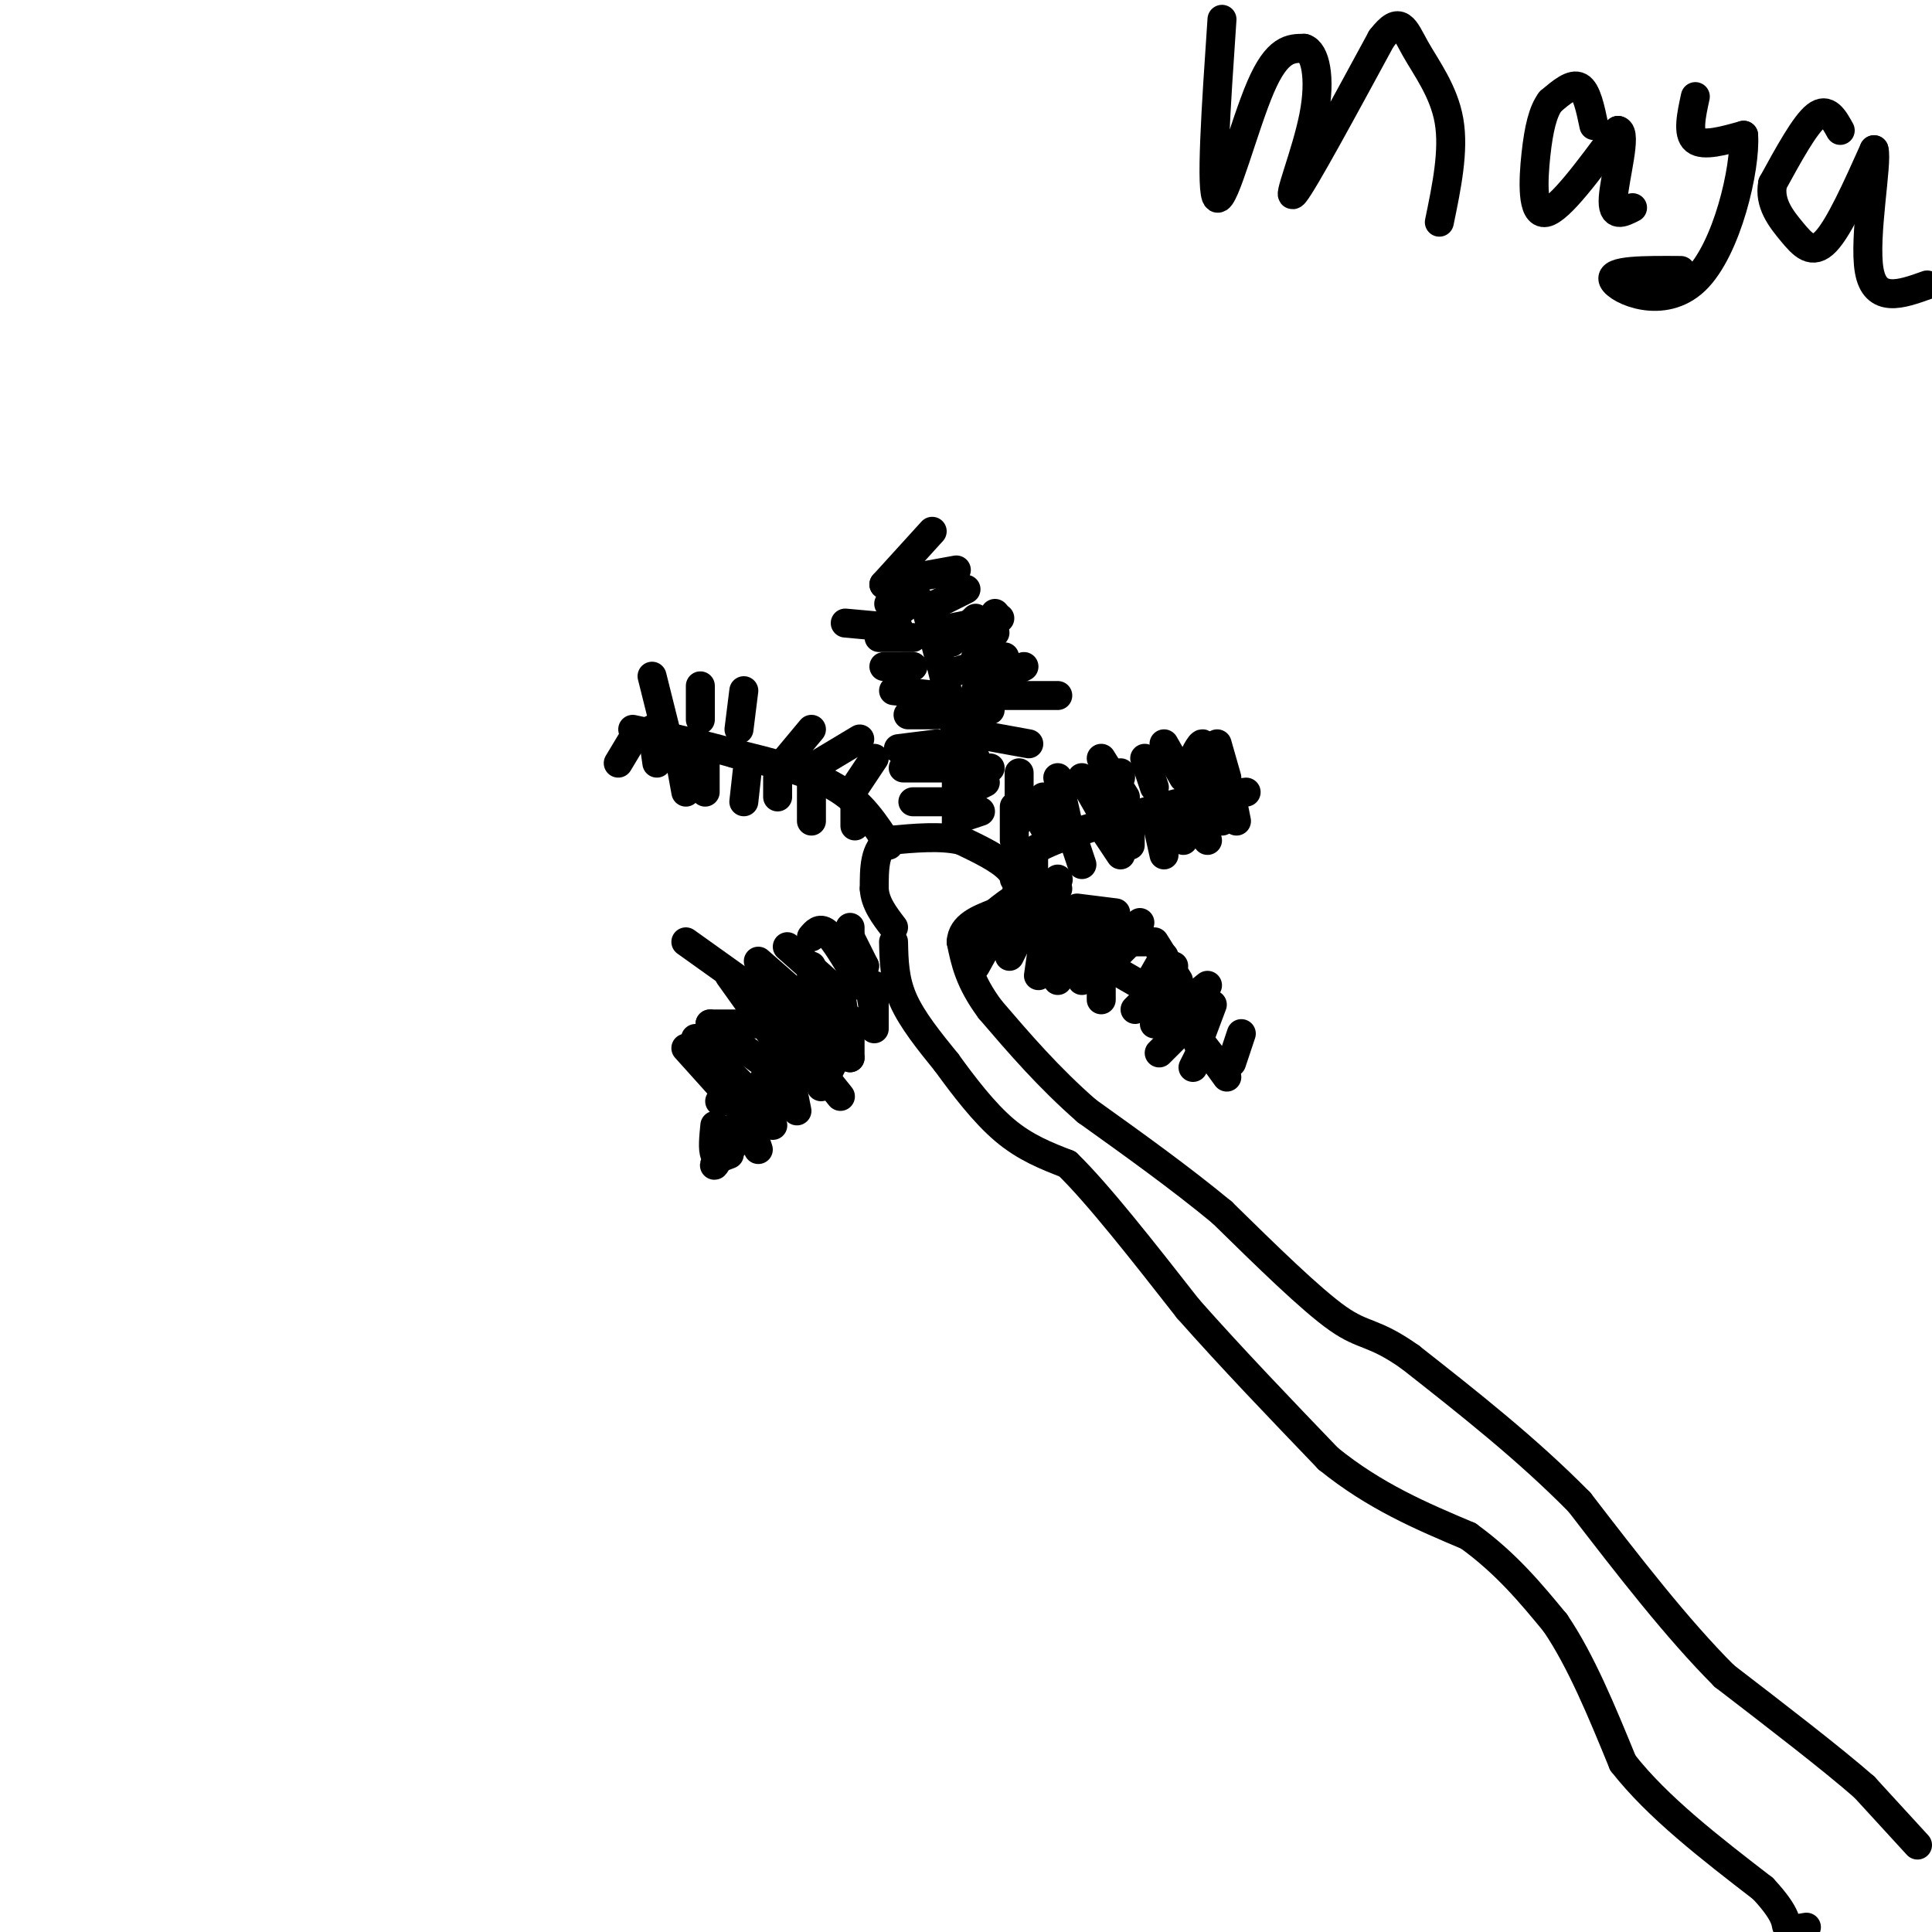 <svg viewBox='0 0 400 400' version='1.1' xmlns='http://www.w3.org/2000/svg' xmlns:xlink='http://www.w3.org/1999/xlink'><g fill='none' stroke='#000000' stroke-width='6' stroke-linecap='round' stroke-linejoin='round'><path d='M185,195c0.083,3.917 0.167,7.833 2,12c1.833,4.167 5.417,8.583 9,13'/><path d='M196,220c3.489,4.822 7.711,10.378 12,14c4.289,3.622 8.644,5.311 13,7'/><path d='M221,241c6.333,6.167 15.667,18.083 25,30'/><path d='M246,271c9.000,10.167 19.000,20.583 29,31'/><path d='M275,302c9.667,7.833 19.333,11.917 29,16'/><path d='M304,318c7.833,5.667 12.917,11.833 18,18'/><path d='M322,336c5.333,7.833 9.667,18.417 14,29'/><path d='M336,365c7.167,9.167 18.083,17.583 29,26'/><path d='M365,391c5.444,5.822 4.556,7.378 5,8c0.444,0.622 2.222,0.311 4,0'/><path d='M397,382c0.000,0.000 -11.000,-12.000 -11,-12'/><path d='M386,370c-6.667,-5.833 -17.833,-14.417 -29,-23'/><path d='M357,347c-9.833,-9.833 -19.917,-22.917 -30,-36'/><path d='M327,311c-10.833,-11.000 -22.917,-20.500 -35,-30'/><path d='M292,281c-7.711,-5.467 -9.489,-4.133 -15,-8c-5.511,-3.867 -14.756,-12.933 -24,-22'/><path d='M253,251c-8.667,-7.167 -18.333,-14.083 -28,-21'/><path d='M225,230c-8.000,-7.000 -14.000,-14.000 -20,-21'/><path d='M205,209c-4.333,-5.833 -5.167,-9.917 -6,-14'/><path d='M199,195c0.167,-3.333 3.583,-4.667 7,-6'/><path d='M206,189c1.833,-1.500 2.917,-2.250 4,-3'/><path d='M210,186c0.844,-1.533 0.956,-3.867 -1,-6c-1.956,-2.133 -5.978,-4.067 -10,-6'/><path d='M199,174c-4.167,-1.000 -9.583,-0.500 -15,0'/><path d='M184,174c-3.000,1.667 -3.000,5.833 -3,10'/><path d='M181,184c0.167,3.000 2.083,5.500 4,8'/><path d='M176,192c0.000,0.000 0.000,3.000 0,3'/><path d='M176,194c0.000,0.000 3.000,6.000 3,6'/><path d='M179,200c-2.333,4.000 -9.667,11.000 -17,18'/><path d='M162,218c-4.833,6.333 -8.417,13.167 -12,20'/><path d='M150,238c-2.333,3.833 -2.167,3.417 -2,3'/><path d='M148,233c-0.250,2.500 -0.500,5.000 0,6c0.500,1.000 1.750,0.500 3,0'/><path d='M151,234c0.250,1.583 0.500,3.167 1,3c0.500,-0.167 1.250,-2.083 2,-4'/><path d='M154,229c0.000,0.000 3.000,9.000 3,9'/><path d='M158,226c0.000,0.000 2.000,7.000 2,7'/><path d='M160,226c0.250,1.583 0.500,3.167 1,3c0.500,-0.167 1.250,-2.083 2,-4'/><path d='M163,220c0.000,0.000 2.000,10.000 2,10'/><path d='M165,217c0.000,0.000 1.000,6.000 1,6'/><path d='M168,217c0.000,0.000 1.000,4.000 1,4'/><path d='M172,208c0.000,0.000 4.000,11.000 4,11'/><path d='M176,211c0.000,0.000 0.000,8.000 0,8'/><path d='M174,217c0.000,0.000 -4.000,8.000 -4,8'/><path d='M168,212c0.000,0.000 2.000,9.000 2,9'/><path d='M170,222c0.000,0.000 4.000,5.000 4,5'/><path d='M174,205c0.000,0.000 1.000,7.000 1,7'/><path d='M180,204c0.000,0.000 1.000,6.000 1,6'/><path d='M181,204c0.000,0.000 0.000,9.000 0,9'/><path d='M175,196c0.000,0.000 3.000,4.000 3,4'/><path d='M176,200c-1.833,-3.000 -3.667,-6.000 -5,-7c-1.333,-1.000 -2.167,0.000 -3,1'/><path d='M170,209c0.000,0.000 -2.000,-9.000 -2,-9'/><path d='M172,204c0.000,0.000 -9.000,-8.000 -9,-8'/><path d='M169,209c0.000,0.000 -1.000,-7.000 -1,-7'/><path d='M165,206c0.000,0.000 -8.000,-7.000 -8,-7'/><path d='M172,213c0.000,0.000 -9.000,-4.000 -9,-4'/><path d='M168,212c0.000,0.000 -13.000,-1.000 -13,-1'/><path d='M164,212c0.000,0.000 -17.000,0.000 -17,0'/><path d='M161,216c0.000,0.000 -10.000,-14.000 -10,-14'/><path d='M163,210c0.000,0.000 -21.000,-15.000 -21,-15'/><path d='M158,220c0.000,0.000 -11.000,-8.000 -11,-8'/><path d='M154,225c0.000,0.000 -10.000,-10.000 -10,-10'/><path d='M151,227c0.000,0.000 -9.000,-10.000 -9,-10'/><path d='M150,228c0.000,0.000 -1.000,0.000 -1,0'/><path d='M212,190c0.000,0.000 26.000,15.000 26,15'/><path d='M238,205c7.000,5.500 11.500,11.750 16,18'/><path d='M207,191c0.000,0.000 -5.000,9.000 -5,9'/><path d='M211,194c0.000,0.000 -2.000,4.000 -2,4'/><path d='M216,195c0.000,0.000 -1.000,7.000 -1,7'/><path d='M219,197c0.000,0.000 0.000,6.000 0,6'/><path d='M224,200c0.000,0.000 0.000,3.000 0,3'/><path d='M228,201c0.000,0.000 0.000,6.000 0,6'/><path d='M237,207c0.000,0.000 -2.000,2.000 -2,2'/><path d='M240,211c0.000,0.000 -1.000,1.000 -1,1'/><path d='M245,213c0.000,0.000 -5.000,5.000 -5,5'/><path d='M249,217c0.000,0.000 -2.000,4.000 -2,4'/><path d='M255,220c0.000,0.000 2.000,-6.000 2,-6'/><path d='M248,216c0.000,0.000 3.000,-8.000 3,-8'/><path d='M245,208c0.000,0.000 5.000,-4.000 5,-4'/><path d='M237,205c0.000,0.000 4.000,-7.000 4,-7'/><path d='M239,203c0.000,0.000 4.000,-3.000 4,-3'/><path d='M228,201c0.000,0.000 8.000,-8.000 8,-8'/><path d='M230,199c0.000,0.000 6.000,-8.000 6,-8'/><path d='M227,194c0.000,0.000 2.000,-1.000 2,-1'/><path d='M220,195c0.000,0.000 4.000,-4.000 4,-4'/><path d='M217,191c0.000,0.000 3.000,-3.000 3,-3'/><path d='M219,182c0.000,0.000 0.100,0.100 0.1,0.1'/><path d='M213,188c0.000,0.000 6.000,-4.000 6,-4'/><path d='M223,188c0.000,0.000 8.000,1.000 8,1'/><path d='M231,195c0.000,0.000 6.000,0.000 6,0'/><path d='M239,195c0.000,0.000 5.000,8.000 5,8'/><path d='M210,182c0.417,-2.250 0.833,-4.500 6,-7c5.167,-2.500 15.083,-5.250 25,-8'/><path d='M241,167c7.000,-1.833 12.000,-2.417 17,-3'/><path d='M214,177c0.000,0.000 0.000,8.000 0,8'/><path d='M222,173c0.000,0.000 2.000,6.000 2,6'/><path d='M228,171c0.000,0.000 4.000,6.000 4,6'/><path d='M234,170c0.000,0.000 0.000,5.000 0,5'/><path d='M239,168c0.000,0.000 2.000,9.000 2,9'/><path d='M241,172c0.000,0.000 0.000,2.000 0,2'/><path d='M244,167c0.000,0.000 1.000,7.000 1,7'/><path d='M249,170c0.000,0.000 1.000,4.000 1,4'/><path d='M252,167c0.000,0.000 1.000,3.000 1,3'/><path d='M255,165c0.000,0.000 1.000,5.000 1,5'/><path d='M254,161c0.000,0.000 -2.000,-7.000 -2,-7'/><path d='M249,160c0.250,-2.917 0.500,-5.833 0,-6c-0.500,-0.167 -1.750,2.417 -3,5'/><path d='M245,161c0.000,0.000 -4.000,-7.000 -4,-7'/><path d='M239,163c0.000,0.000 -2.000,-6.000 -2,-6'/><path d='M233,165c0.000,0.000 -5.000,-8.000 -5,-8'/><path d='M232,161c0.000,0.000 0.000,-1.000 0,-1'/><path d='M228,168c0.000,0.000 -4.000,-7.000 -4,-7'/><path d='M221,170c0.000,0.000 -2.000,-9.000 -2,-9'/><path d='M216,171c0.000,0.000 0.000,-6.000 0,-6'/><path d='M211,170c0.000,0.000 0.000,-10.000 0,-10'/><path d='M210,174c0.000,0.000 0.000,-7.000 0,-7'/><path d='M198,173c0.000,0.000 0.000,-20.000 0,-20'/><path d='M198,153c-1.000,-7.667 -3.500,-16.833 -6,-26'/><path d='M192,127c-2.500,-5.333 -5.750,-5.667 -9,-6'/><path d='M183,121c0.000,0.000 10.000,-11.000 10,-11'/><path d='M187,120c0.000,0.000 11.000,-2.000 11,-2'/><path d='M194,125c0.000,0.000 6.000,-3.000 6,-3'/><path d='M197,130c0.000,0.000 10.000,-2.000 10,-2'/><path d='M197,133c0.000,0.000 5.000,-5.000 5,-5'/><path d='M206,127c0.000,0.000 0.100,0.100 0.1,0.1'/><path d='M198,139c0.000,0.000 10.000,-3.000 10,-3'/><path d='M202,136c0.000,0.000 4.000,-5.000 4,-5'/><path d='M202,144c0.000,0.000 2.000,0.000 2,0'/><path d='M202,143c0.000,0.000 10.000,-5.000 10,-5'/><path d='M206,144c0.000,0.000 13.000,0.000 13,0'/><path d='M202,147c0.000,0.000 3.000,0.000 3,0'/><path d='M202,152c0.000,0.000 11.000,2.000 11,2'/><path d='M194,157c0.000,0.000 8.000,0.000 8,0'/><path d='M201,157c0.000,0.000 0.100,0.100 0.1,0.1'/><path d='M198,164c0.000,0.000 0.000,1.000 0,1'/><path d='M200,169c0.000,0.000 3.000,-1.000 3,-1'/><path d='M204,160c0.000,0.000 0.100,0.100 0.1,0.1'/><path d='M200,159c0.000,0.000 5.000,0.000 5,0'/><path d='M200,164c0.000,0.000 4.000,-2.000 4,-2'/><path d='M198,166c0.000,0.000 -9.000,0.000 -9,0'/><path d='M196,159c0.000,0.000 -9.000,0.000 -9,0'/><path d='M194,154c0.000,0.000 -8.000,1.000 -8,1'/><path d='M194,148c0.000,0.000 -6.000,0.000 -6,0'/><path d='M194,144c0.000,0.000 -9.000,-1.000 -9,-1'/><path d='M189,138c0.000,0.000 -6.000,0.000 -6,0'/><path d='M189,138c0.000,0.000 -2.000,0.000 -2,0'/><path d='M189,132c0.000,0.000 -7.000,0.000 -7,0'/><path d='M186,130c0.000,0.000 -11.000,-1.000 -11,-1'/><path d='M187,126c0.000,0.000 -3.000,-1.000 -3,-1'/><path d='M184,175c-2.833,-4.417 -5.667,-8.833 -11,-12c-5.333,-3.167 -13.167,-5.083 -21,-7'/><path d='M152,156c-7.000,-2.000 -14.000,-3.500 -21,-5'/><path d='M131,153c0.000,0.000 -3.000,5.000 -3,5'/><path d='M135,151c0.000,0.000 1.000,7.000 1,7'/><path d='M140,153c0.000,0.000 2.000,11.000 2,11'/><path d='M146,156c0.000,0.000 0.000,8.000 0,8'/><path d='M155,157c0.000,0.000 -1.000,9.000 -1,9'/><path d='M161,161c0.000,0.000 0.000,4.000 0,4'/><path d='M168,162c0.000,0.000 0.000,8.000 0,8'/><path d='M177,166c0.000,0.000 0.000,5.000 0,5'/><path d='M177,163c0.000,0.000 4.000,-6.000 4,-6'/><path d='M168,159c0.000,0.000 10.000,-6.000 10,-6'/><path d='M163,157c0.000,0.000 5.000,-6.000 5,-6'/><path d='M153,151c0.000,0.000 1.000,-8.000 1,-8'/><path d='M145,149c0.000,0.000 0.000,-7.000 0,-7'/><path d='M138,152c0.000,0.000 -3.000,-12.000 -3,-12'/><path d='M253,4c-1.222,18.000 -2.444,36.000 -1,37c1.444,1.000 5.556,-15.000 9,-23c3.444,-8.000 6.222,-8.000 9,-8'/><path d='M270,10c2.298,0.595 3.542,6.083 2,14c-1.542,7.917 -5.869,18.262 -4,16c1.869,-2.262 9.935,-17.131 18,-32'/><path d='M286,8c3.929,-5.143 4.750,-2.000 7,2c2.250,4.000 5.929,8.857 7,15c1.071,6.143 -0.464,13.571 -2,21'/><path d='M330,26c-0.750,-3.583 -1.500,-7.167 -3,-8c-1.500,-0.833 -3.750,1.083 -6,3'/><path d='M321,21c-1.548,2.036 -2.417,5.625 -3,11c-0.583,5.375 -0.881,12.536 2,12c2.881,-0.536 8.940,-8.768 15,-17'/><path d='M335,27c1.933,0.378 -0.733,9.822 -1,14c-0.267,4.178 1.867,3.089 4,2'/><path d='M351,20c-0.833,3.833 -1.667,7.667 0,9c1.667,1.333 5.833,0.167 10,-1'/><path d='M361,28c0.464,6.607 -3.375,23.625 -10,30c-6.625,6.375 -16.036,2.107 -17,0c-0.964,-2.107 6.518,-2.054 14,-2'/><path d='M381,27c-1.333,-2.417 -2.667,-4.833 -5,-3c-2.333,1.833 -5.667,7.917 -9,14'/><path d='M367,38c-0.786,4.083 1.750,7.292 4,10c2.250,2.708 4.214,4.917 7,2c2.786,-2.917 6.393,-10.958 10,-19'/><path d='M388,31c0.800,2.467 -2.200,18.133 -1,25c1.200,6.867 6.600,4.933 12,3'/></g>
</svg>